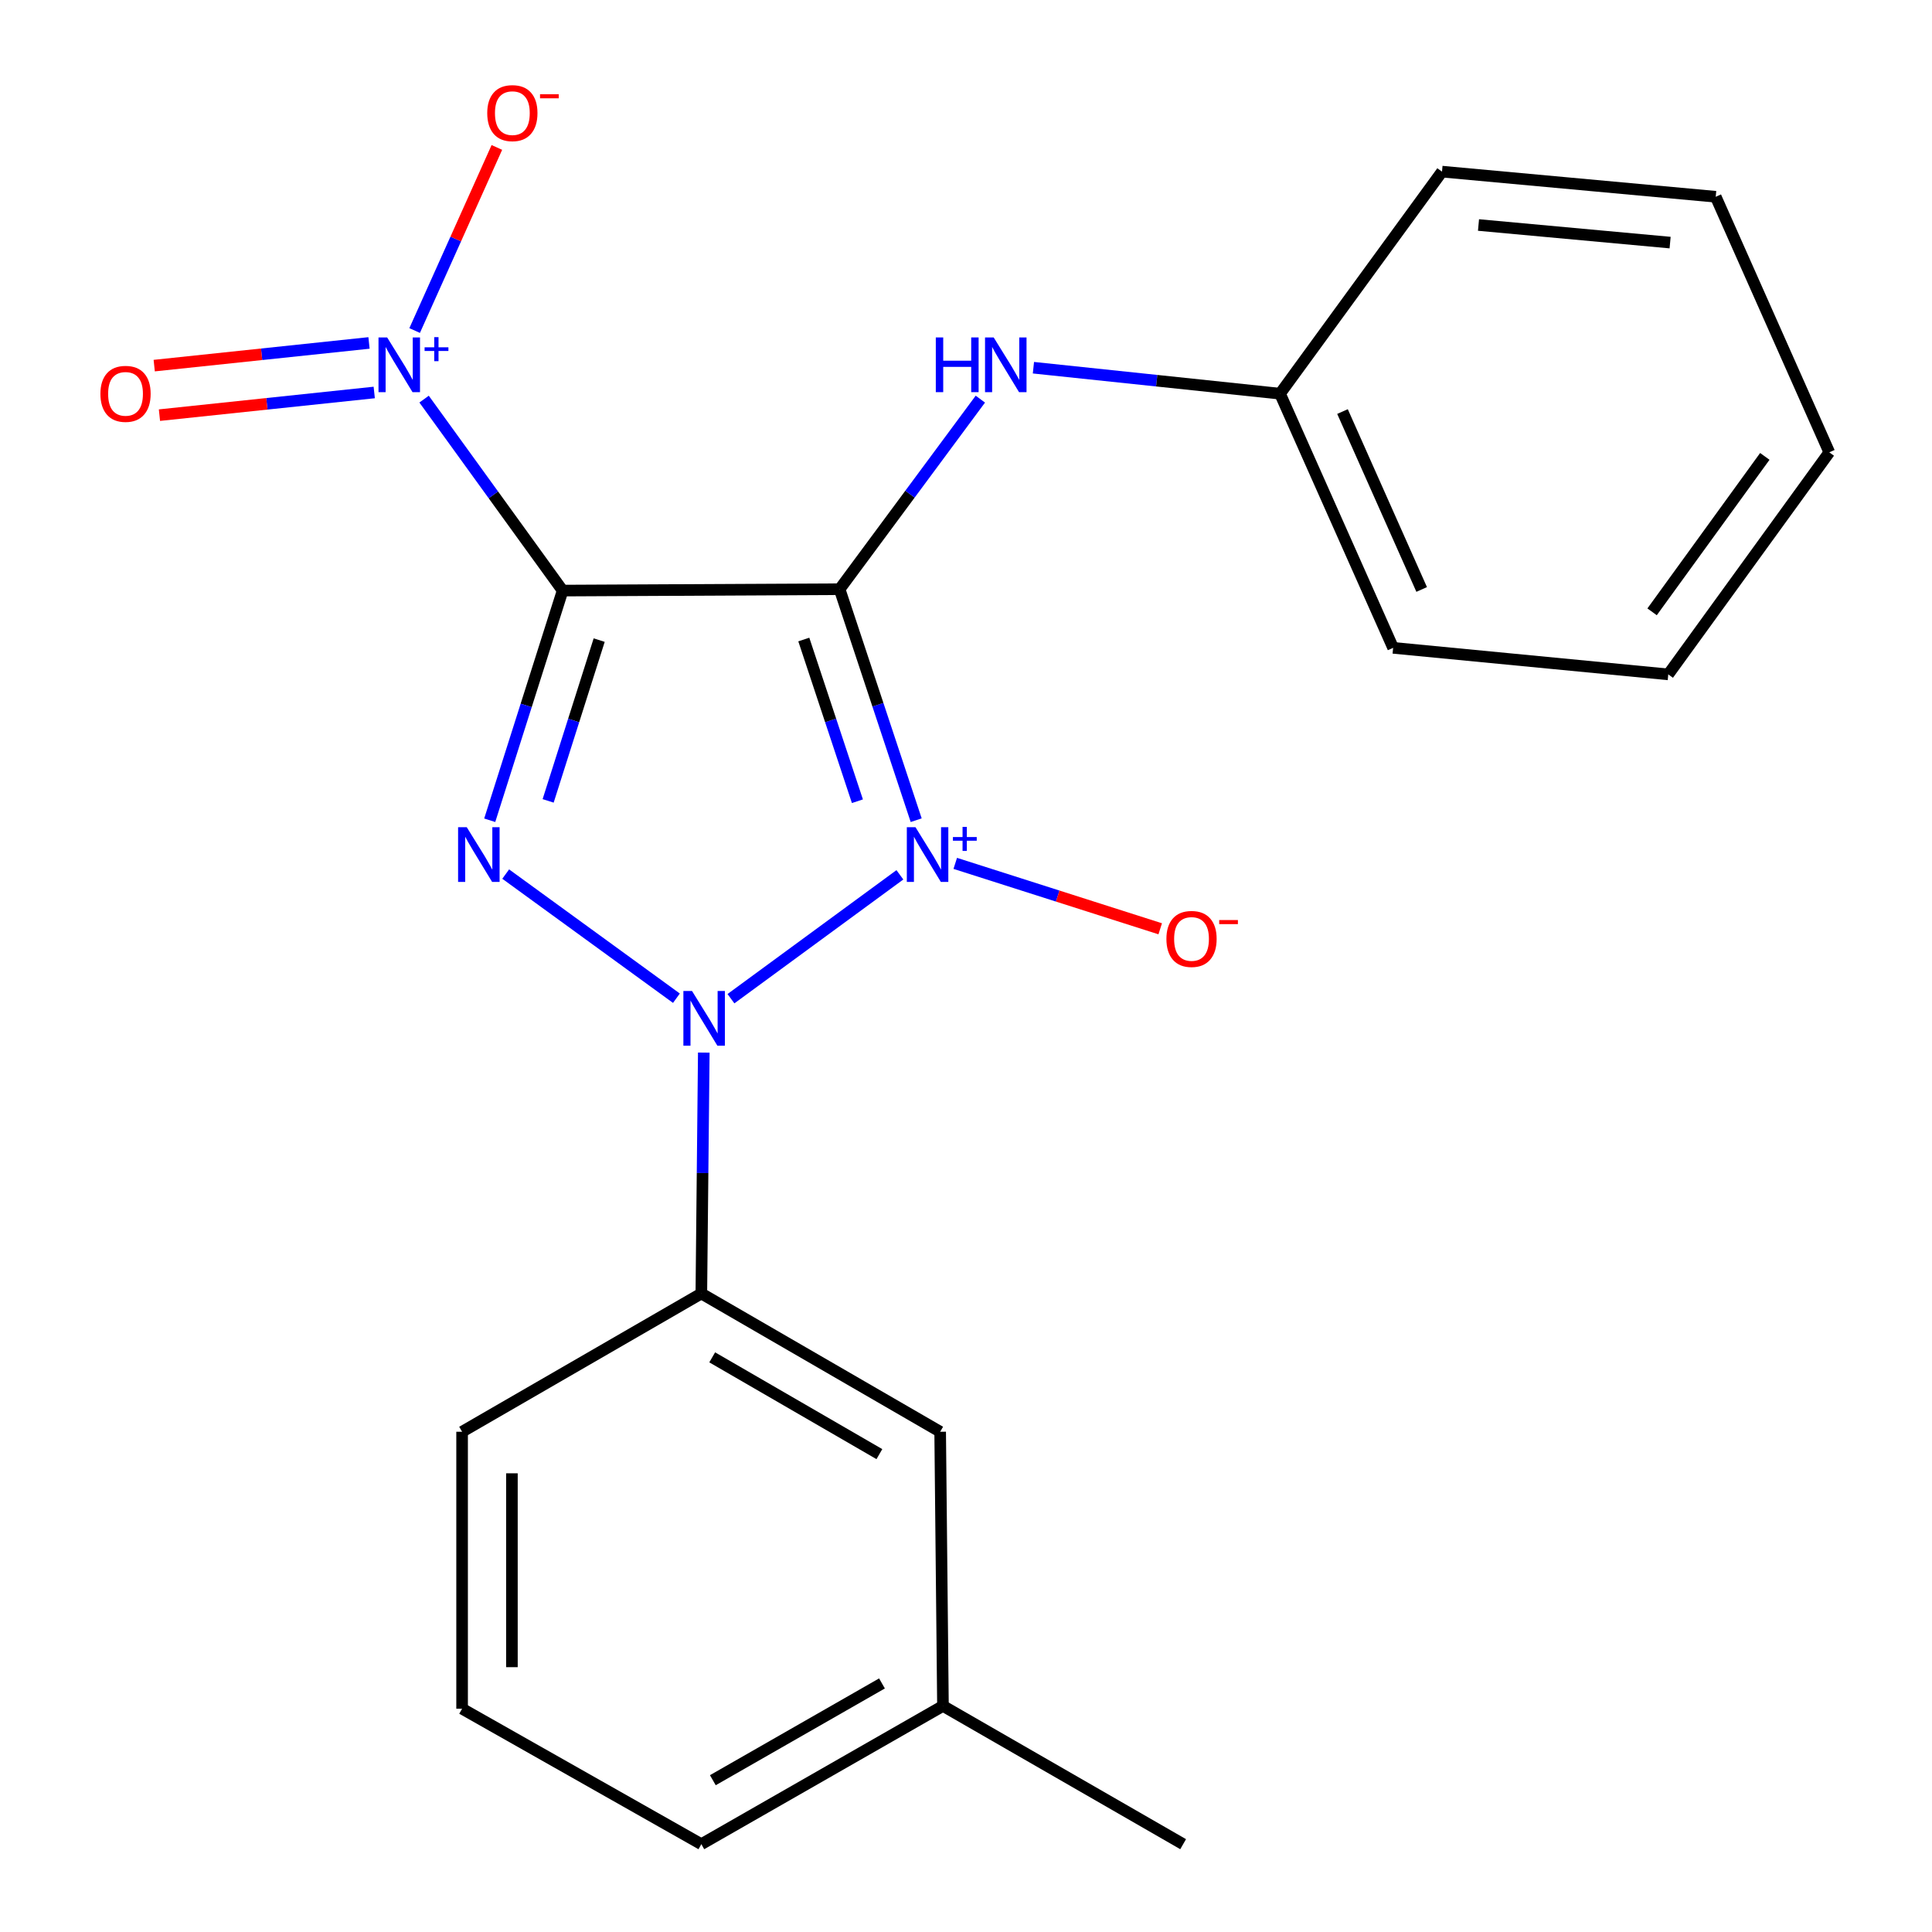 <?xml version='1.0' encoding='iso-8859-1'?>
<svg version='1.1' baseProfile='full'
              xmlns='http://www.w3.org/2000/svg'
                      xmlns:rdkit='http://www.rdkit.org/xml'
                      xmlns:xlink='http://www.w3.org/1999/xlink'
                  xml:space='preserve'
width='1000px' height='1000px' viewBox='0 0 1000 1000'>
<!-- END OF HEADER -->
<rect style='opacity:1.0;fill:#FFFFFF;stroke:none' width='1000' height='1000' x='0' y='0'> </rect>
<path class='bond-0' d='M 474.216,424.531 L 454.396,364.751' style='fill:none;fill-rule:evenodd;stroke:#0000FF;stroke-width:6px;stroke-linecap:butt;stroke-linejoin:miter;stroke-opacity:1' />
<path class='bond-0' d='M 454.396,364.751 L 434.575,304.97' style='fill:none;fill-rule:evenodd;stroke:#000000;stroke-width:6px;stroke-linecap:butt;stroke-linejoin:miter;stroke-opacity:1' />
<path class='bond-0' d='M 443.797,414.711 L 429.923,372.865' style='fill:none;fill-rule:evenodd;stroke:#0000FF;stroke-width:6px;stroke-linecap:butt;stroke-linejoin:miter;stroke-opacity:1' />
<path class='bond-0' d='M 429.923,372.865 L 416.048,331.019' style='fill:none;fill-rule:evenodd;stroke:#000000;stroke-width:6px;stroke-linecap:butt;stroke-linejoin:miter;stroke-opacity:1' />
<path class='bond-2' d='M 465.785,452.811 L 378.34,516.928' style='fill:none;fill-rule:evenodd;stroke:#0000FF;stroke-width:6px;stroke-linecap:butt;stroke-linejoin:miter;stroke-opacity:1' />
<path class='bond-7' d='M 494.436,446.88 L 547.479,463.808' style='fill:none;fill-rule:evenodd;stroke:#0000FF;stroke-width:6px;stroke-linecap:butt;stroke-linejoin:miter;stroke-opacity:1' />
<path class='bond-7' d='M 547.479,463.808 L 600.523,480.737' style='fill:none;fill-rule:evenodd;stroke:#FF0000;stroke-width:6px;stroke-linecap:butt;stroke-linejoin:miter;stroke-opacity:1' />
<path class='bond-1' d='M 434.575,304.97 L 291.221,305.687' style='fill:none;fill-rule:evenodd;stroke:#000000;stroke-width:6px;stroke-linecap:butt;stroke-linejoin:miter;stroke-opacity:1' />
<path class='bond-6' d='M 434.575,304.97 L 471.001,255.781' style='fill:none;fill-rule:evenodd;stroke:#000000;stroke-width:6px;stroke-linecap:butt;stroke-linejoin:miter;stroke-opacity:1' />
<path class='bond-6' d='M 471.001,255.781 L 507.428,206.591' style='fill:none;fill-rule:evenodd;stroke:#0000FF;stroke-width:6px;stroke-linecap:butt;stroke-linejoin:miter;stroke-opacity:1' />
<path class='bond-4' d='M 291.221,305.687 L 255.365,256.135' style='fill:none;fill-rule:evenodd;stroke:#000000;stroke-width:6px;stroke-linecap:butt;stroke-linejoin:miter;stroke-opacity:1' />
<path class='bond-4' d='M 255.365,256.135 L 219.509,206.584' style='fill:none;fill-rule:evenodd;stroke:#0000FF;stroke-width:6px;stroke-linecap:butt;stroke-linejoin:miter;stroke-opacity:1' />
<path class='bond-22' d='M 291.221,305.687 L 272.351,365.125' style='fill:none;fill-rule:evenodd;stroke:#000000;stroke-width:6px;stroke-linecap:butt;stroke-linejoin:miter;stroke-opacity:1' />
<path class='bond-22' d='M 272.351,365.125 L 253.481,424.564' style='fill:none;fill-rule:evenodd;stroke:#0000FF;stroke-width:6px;stroke-linecap:butt;stroke-linejoin:miter;stroke-opacity:1' />
<path class='bond-22' d='M 310.135,331.32 L 296.926,372.927' style='fill:none;fill-rule:evenodd;stroke:#000000;stroke-width:6px;stroke-linecap:butt;stroke-linejoin:miter;stroke-opacity:1' />
<path class='bond-22' d='M 296.926,372.927 L 283.717,414.534' style='fill:none;fill-rule:evenodd;stroke:#0000FF;stroke-width:6px;stroke-linecap:butt;stroke-linejoin:miter;stroke-opacity:1' />
<path class='bond-3' d='M 350.115,516.674 L 261.749,452.417' style='fill:none;fill-rule:evenodd;stroke:#0000FF;stroke-width:6px;stroke-linecap:butt;stroke-linejoin:miter;stroke-opacity:1' />
<path class='bond-5' d='M 364.279,544.826 L 363.646,607.17' style='fill:none;fill-rule:evenodd;stroke:#0000FF;stroke-width:6px;stroke-linecap:butt;stroke-linejoin:miter;stroke-opacity:1' />
<path class='bond-5' d='M 363.646,607.17 L 363.013,669.514' style='fill:none;fill-rule:evenodd;stroke:#000000;stroke-width:6px;stroke-linecap:butt;stroke-linejoin:miter;stroke-opacity:1' />
<path class='bond-8' d='M 214.617,171.085 L 235.898,123.701' style='fill:none;fill-rule:evenodd;stroke:#0000FF;stroke-width:6px;stroke-linecap:butt;stroke-linejoin:miter;stroke-opacity:1' />
<path class='bond-8' d='M 235.898,123.701 L 257.179,76.316' style='fill:none;fill-rule:evenodd;stroke:#FF0000;stroke-width:6px;stroke-linecap:butt;stroke-linejoin:miter;stroke-opacity:1' />
<path class='bond-9' d='M 190.998,177.507 L 135.411,183.374' style='fill:none;fill-rule:evenodd;stroke:#0000FF;stroke-width:6px;stroke-linecap:butt;stroke-linejoin:miter;stroke-opacity:1' />
<path class='bond-9' d='M 135.411,183.374 L 79.824,189.241' style='fill:none;fill-rule:evenodd;stroke:#FF0000;stroke-width:6px;stroke-linecap:butt;stroke-linejoin:miter;stroke-opacity:1' />
<path class='bond-9' d='M 193.704,203.148 L 138.117,209.015' style='fill:none;fill-rule:evenodd;stroke:#0000FF;stroke-width:6px;stroke-linecap:butt;stroke-linejoin:miter;stroke-opacity:1' />
<path class='bond-9' d='M 138.117,209.015 L 82.53,214.882' style='fill:none;fill-rule:evenodd;stroke:#FF0000;stroke-width:6px;stroke-linecap:butt;stroke-linejoin:miter;stroke-opacity:1' />
<path class='bond-10' d='M 363.013,669.514 L 486.628,741.076' style='fill:none;fill-rule:evenodd;stroke:#000000;stroke-width:6px;stroke-linecap:butt;stroke-linejoin:miter;stroke-opacity:1' />
<path class='bond-10' d='M 368.637,702.562 L 455.168,752.656' style='fill:none;fill-rule:evenodd;stroke:#000000;stroke-width:6px;stroke-linecap:butt;stroke-linejoin:miter;stroke-opacity:1' />
<path class='bond-13' d='M 363.013,669.514 L 239.182,741.076' style='fill:none;fill-rule:evenodd;stroke:#000000;stroke-width:6px;stroke-linecap:butt;stroke-linejoin:miter;stroke-opacity:1' />
<path class='bond-11' d='M 534.898,190.325 L 598.719,197.048' style='fill:none;fill-rule:evenodd;stroke:#0000FF;stroke-width:6px;stroke-linecap:butt;stroke-linejoin:miter;stroke-opacity:1' />
<path class='bond-11' d='M 598.719,197.048 L 662.54,203.772' style='fill:none;fill-rule:evenodd;stroke:#000000;stroke-width:6px;stroke-linecap:butt;stroke-linejoin:miter;stroke-opacity:1' />
<path class='bond-12' d='M 486.628,741.076 L 488.075,882.983' style='fill:none;fill-rule:evenodd;stroke:#000000;stroke-width:6px;stroke-linecap:butt;stroke-linejoin:miter;stroke-opacity:1' />
<path class='bond-17' d='M 662.54,203.772 L 721.082,335.323' style='fill:none;fill-rule:evenodd;stroke:#000000;stroke-width:6px;stroke-linecap:butt;stroke-linejoin:miter;stroke-opacity:1' />
<path class='bond-17' d='M 694.877,213.022 L 735.856,305.107' style='fill:none;fill-rule:evenodd;stroke:#000000;stroke-width:6px;stroke-linecap:butt;stroke-linejoin:miter;stroke-opacity:1' />
<path class='bond-18' d='M 662.54,203.772 L 746.378,88.837' style='fill:none;fill-rule:evenodd;stroke:#000000;stroke-width:6px;stroke-linecap:butt;stroke-linejoin:miter;stroke-opacity:1' />
<path class='bond-16' d='M 488.075,882.983 L 612.392,954.545' style='fill:none;fill-rule:evenodd;stroke:#000000;stroke-width:6px;stroke-linecap:butt;stroke-linejoin:miter;stroke-opacity:1' />
<path class='bond-23' d='M 488.075,882.983 L 363.013,954.545' style='fill:none;fill-rule:evenodd;stroke:#000000;stroke-width:6px;stroke-linecap:butt;stroke-linejoin:miter;stroke-opacity:1' />
<path class='bond-23' d='M 456.51,871.339 L 368.967,921.433' style='fill:none;fill-rule:evenodd;stroke:#000000;stroke-width:6px;stroke-linecap:butt;stroke-linejoin:miter;stroke-opacity:1' />
<path class='bond-14' d='M 239.182,741.076 L 239.182,884.43' style='fill:none;fill-rule:evenodd;stroke:#000000;stroke-width:6px;stroke-linecap:butt;stroke-linejoin:miter;stroke-opacity:1' />
<path class='bond-14' d='M 264.965,762.579 L 264.965,862.927' style='fill:none;fill-rule:evenodd;stroke:#000000;stroke-width:6px;stroke-linecap:butt;stroke-linejoin:miter;stroke-opacity:1' />
<path class='bond-15' d='M 239.182,884.43 L 363.013,954.545' style='fill:none;fill-rule:evenodd;stroke:#000000;stroke-width:6px;stroke-linecap:butt;stroke-linejoin:miter;stroke-opacity:1' />
<path class='bond-20' d='M 721.082,335.323 L 863.49,349.059' style='fill:none;fill-rule:evenodd;stroke:#000000;stroke-width:6px;stroke-linecap:butt;stroke-linejoin:miter;stroke-opacity:1' />
<path class='bond-19' d='M 746.378,88.837 L 888.056,101.843' style='fill:none;fill-rule:evenodd;stroke:#000000;stroke-width:6px;stroke-linecap:butt;stroke-linejoin:miter;stroke-opacity:1' />
<path class='bond-19' d='M 765.272,116.463 L 864.447,125.567' style='fill:none;fill-rule:evenodd;stroke:#000000;stroke-width:6px;stroke-linecap:butt;stroke-linejoin:miter;stroke-opacity:1' />
<path class='bond-21' d='M 888.056,101.843 L 946.841,234.124' style='fill:none;fill-rule:evenodd;stroke:#000000;stroke-width:6px;stroke-linecap:butt;stroke-linejoin:miter;stroke-opacity:1' />
<path class='bond-24' d='M 863.49,349.059 L 946.841,234.124' style='fill:none;fill-rule:evenodd;stroke:#000000;stroke-width:6px;stroke-linecap:butt;stroke-linejoin:miter;stroke-opacity:1' />
<path class='bond-24' d='M 855.12,316.683 L 913.466,236.228' style='fill:none;fill-rule:evenodd;stroke:#000000;stroke-width:6px;stroke-linecap:butt;stroke-linejoin:miter;stroke-opacity:1' />
<path  class='atom-0' d='M 473.851 428.148
L 483.131 443.148
Q 484.051 444.628, 485.531 447.308
Q 487.011 449.988, 487.091 450.148
L 487.091 428.148
L 490.851 428.148
L 490.851 456.468
L 486.971 456.468
L 477.011 440.068
Q 475.851 438.148, 474.611 435.948
Q 473.411 433.748, 473.051 433.068
L 473.051 456.468
L 469.371 456.468
L 469.371 428.148
L 473.851 428.148
' fill='#0000FF'/>
<path  class='atom-0' d='M 493.227 433.253
L 498.216 433.253
L 498.216 427.999
L 500.434 427.999
L 500.434 433.253
L 505.555 433.253
L 505.555 435.154
L 500.434 435.154
L 500.434 440.434
L 498.216 440.434
L 498.216 435.154
L 493.227 435.154
L 493.227 433.253
' fill='#0000FF'/>
<path  class='atom-3' d='M 358.199 512.946
L 367.479 527.946
Q 368.399 529.426, 369.879 532.106
Q 371.359 534.786, 371.439 534.946
L 371.439 512.946
L 375.199 512.946
L 375.199 541.266
L 371.319 541.266
L 361.359 524.866
Q 360.199 522.946, 358.959 520.746
Q 357.759 518.546, 357.399 517.866
L 357.399 541.266
L 353.719 541.266
L 353.719 512.946
L 358.199 512.946
' fill='#0000FF'/>
<path  class='atom-4' d='M 241.588 428.148
L 250.868 443.148
Q 251.788 444.628, 253.268 447.308
Q 254.748 449.988, 254.828 450.148
L 254.828 428.148
L 258.588 428.148
L 258.588 456.468
L 254.708 456.468
L 244.748 440.068
Q 243.588 438.148, 242.348 435.948
Q 241.148 433.748, 240.788 433.068
L 240.788 456.468
L 237.108 456.468
L 237.108 428.148
L 241.588 428.148
' fill='#0000FF'/>
<path  class='atom-5' d='M 200.393 174.658
L 209.673 189.658
Q 210.593 191.138, 212.073 193.818
Q 213.553 196.498, 213.633 196.658
L 213.633 174.658
L 217.393 174.658
L 217.393 202.978
L 213.513 202.978
L 203.553 186.578
Q 202.393 184.658, 201.153 182.458
Q 199.953 180.258, 199.593 179.578
L 199.593 202.978
L 195.913 202.978
L 195.913 174.658
L 200.393 174.658
' fill='#0000FF'/>
<path  class='atom-5' d='M 219.769 179.763
L 224.758 179.763
L 224.758 174.509
L 226.976 174.509
L 226.976 179.763
L 232.098 179.763
L 232.098 181.663
L 226.976 181.663
L 226.976 186.943
L 224.758 186.943
L 224.758 181.663
L 219.769 181.663
L 219.769 179.763
' fill='#0000FF'/>
<path  class='atom-7' d='M 484.37 174.658
L 488.21 174.658
L 488.21 186.698
L 502.69 186.698
L 502.69 174.658
L 506.53 174.658
L 506.53 202.978
L 502.69 202.978
L 502.69 189.898
L 488.21 189.898
L 488.21 202.978
L 484.37 202.978
L 484.37 174.658
' fill='#0000FF'/>
<path  class='atom-7' d='M 514.33 174.658
L 523.61 189.658
Q 524.53 191.138, 526.01 193.818
Q 527.49 196.498, 527.57 196.658
L 527.57 174.658
L 531.33 174.658
L 531.33 202.978
L 527.45 202.978
L 517.49 186.578
Q 516.33 184.658, 515.09 182.458
Q 513.89 180.258, 513.53 179.578
L 513.53 202.978
L 509.85 202.978
L 509.85 174.658
L 514.33 174.658
' fill='#0000FF'/>
<path  class='atom-8' d='M 603.732 485.99
Q 603.732 479.19, 607.092 475.39
Q 610.452 471.59, 616.732 471.59
Q 623.012 471.59, 626.372 475.39
Q 629.732 479.19, 629.732 485.99
Q 629.732 492.87, 626.332 496.79
Q 622.932 500.67, 616.732 500.67
Q 610.492 500.67, 607.092 496.79
Q 603.732 492.91, 603.732 485.99
M 616.732 497.47
Q 621.052 497.47, 623.372 494.59
Q 625.732 491.67, 625.732 485.99
Q 625.732 480.43, 623.372 477.63
Q 621.052 474.79, 616.732 474.79
Q 612.412 474.79, 610.052 477.59
Q 607.732 480.39, 607.732 485.99
Q 607.732 491.71, 610.052 494.59
Q 612.412 497.47, 616.732 497.47
' fill='#FF0000'/>
<path  class='atom-8' d='M 631.052 476.212
L 640.741 476.212
L 640.741 478.324
L 631.052 478.324
L 631.052 476.212
' fill='#FF0000'/>
<path  class='atom-9' d='M 252.195 58.55
Q 252.195 51.75, 255.555 47.95
Q 258.915 44.15, 265.195 44.15
Q 271.475 44.15, 274.835 47.95
Q 278.195 51.75, 278.195 58.55
Q 278.195 65.43, 274.795 69.35
Q 271.395 73.23, 265.195 73.23
Q 258.955 73.23, 255.555 69.35
Q 252.195 65.47, 252.195 58.55
M 265.195 70.03
Q 269.515 70.03, 271.835 67.15
Q 274.195 64.23, 274.195 58.55
Q 274.195 52.99, 271.835 50.19
Q 269.515 47.35, 265.195 47.35
Q 260.875 47.35, 258.515 50.15
Q 256.195 52.95, 256.195 58.55
Q 256.195 64.27, 258.515 67.15
Q 260.875 70.03, 265.195 70.03
' fill='#FF0000'/>
<path  class='atom-9' d='M 279.515 48.773
L 289.203 48.773
L 289.203 50.885
L 279.515 50.885
L 279.515 48.773
' fill='#FF0000'/>
<path  class='atom-10' d='M 51.975 203.852
Q 51.975 197.052, 55.335 193.252
Q 58.695 189.452, 64.975 189.452
Q 71.255 189.452, 74.615 193.252
Q 77.975 197.052, 77.975 203.852
Q 77.975 210.732, 74.575 214.652
Q 71.175 218.532, 64.975 218.532
Q 58.735 218.532, 55.335 214.652
Q 51.975 210.772, 51.975 203.852
M 64.975 215.332
Q 69.295 215.332, 71.615 212.452
Q 73.975 209.532, 73.975 203.852
Q 73.975 198.292, 71.615 195.492
Q 69.295 192.652, 64.975 192.652
Q 60.655 192.652, 58.295 195.452
Q 55.975 198.252, 55.975 203.852
Q 55.975 209.572, 58.295 212.452
Q 60.655 215.332, 64.975 215.332
' fill='#FF0000'/>
</svg>
